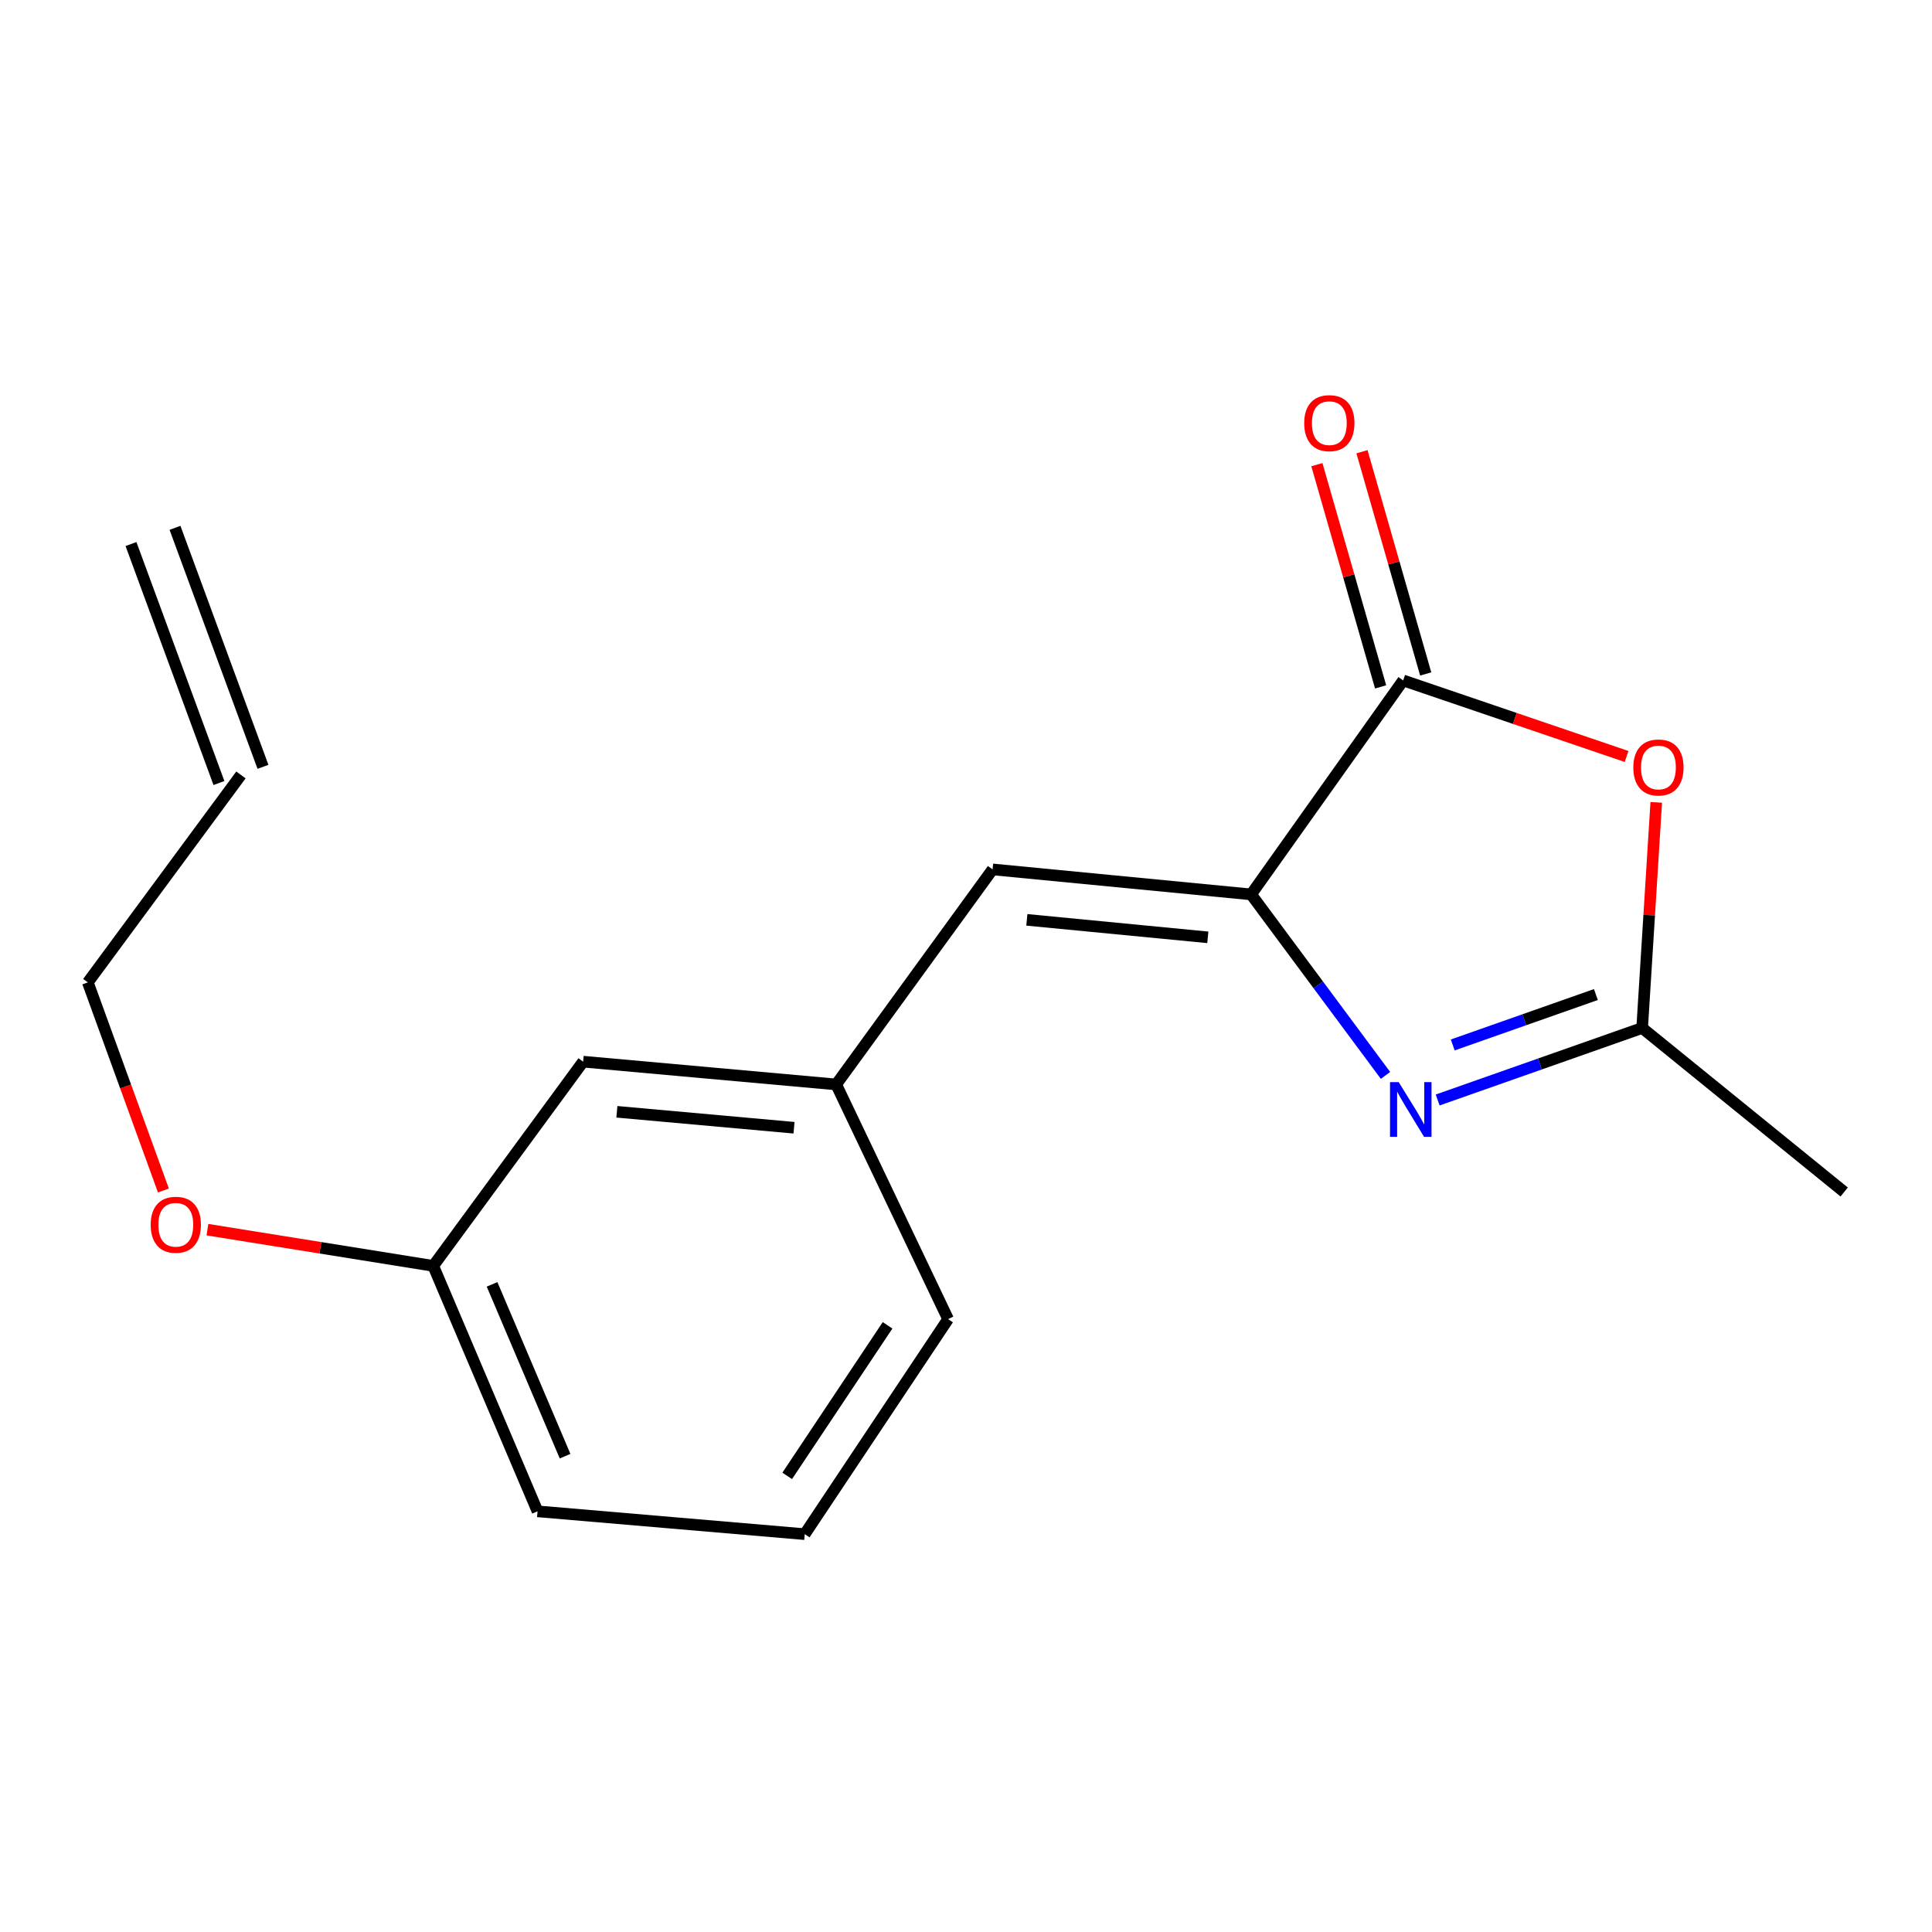 <?xml version='1.0' encoding='iso-8859-1'?>
<svg version='1.1' baseProfile='full'
              xmlns='http://www.w3.org/2000/svg'
                      xmlns:rdkit='http://www.rdkit.org/xml'
                      xmlns:xlink='http://www.w3.org/1999/xlink'
                  xml:space='preserve'
width='1000px' height='1000px' viewBox='0 0 1000 1000'>
<!-- END OF HEADER -->
<rect style='opacity:1.0;fill:#FFFFFF;stroke:none' width='1000' height='1000' x='0' y='0'> </rect>
<path class='bond-0' d='M 647.576,462.938 L 682.352,509.783' style='fill:none;fill-rule:evenodd;stroke:#000000;stroke-width:6px;stroke-linecap:butt;stroke-linejoin:miter;stroke-opacity:1' />
<path class='bond-0' d='M 682.352,509.783 L 717.129,556.628' style='fill:none;fill-rule:evenodd;stroke:#0000FF;stroke-width:6px;stroke-linecap:butt;stroke-linejoin:miter;stroke-opacity:1' />
<path class='bond-1' d='M 647.576,462.938 L 726.274,352.188' style='fill:none;fill-rule:evenodd;stroke:#000000;stroke-width:6px;stroke-linecap:butt;stroke-linejoin:miter;stroke-opacity:1' />
<path class='bond-4' d='M 647.576,462.938 L 513.759,450.001' style='fill:none;fill-rule:evenodd;stroke:#000000;stroke-width:6px;stroke-linecap:butt;stroke-linejoin:miter;stroke-opacity:1' />
<path class='bond-4' d='M 625.167,485.166 L 531.495,476.11' style='fill:none;fill-rule:evenodd;stroke:#000000;stroke-width:6px;stroke-linecap:butt;stroke-linejoin:miter;stroke-opacity:1' />
<path class='bond-3' d='M 744.128,569.355 L 797.051,550.72' style='fill:none;fill-rule:evenodd;stroke:#0000FF;stroke-width:6px;stroke-linecap:butt;stroke-linejoin:miter;stroke-opacity:1' />
<path class='bond-3' d='M 797.051,550.72 L 849.974,532.085' style='fill:none;fill-rule:evenodd;stroke:#000000;stroke-width:6px;stroke-linecap:butt;stroke-linejoin:miter;stroke-opacity:1' />
<path class='bond-3' d='M 751.94,540.861 L 788.987,527.817' style='fill:none;fill-rule:evenodd;stroke:#0000FF;stroke-width:6px;stroke-linecap:butt;stroke-linejoin:miter;stroke-opacity:1' />
<path class='bond-3' d='M 788.987,527.817 L 826.033,514.773' style='fill:none;fill-rule:evenodd;stroke:#000000;stroke-width:6px;stroke-linecap:butt;stroke-linejoin:miter;stroke-opacity:1' />
<path class='bond-2' d='M 726.274,352.188 L 784.095,371.869' style='fill:none;fill-rule:evenodd;stroke:#000000;stroke-width:6px;stroke-linecap:butt;stroke-linejoin:miter;stroke-opacity:1' />
<path class='bond-2' d='M 784.095,371.869 L 841.916,391.55' style='fill:none;fill-rule:evenodd;stroke:#FF0000;stroke-width:6px;stroke-linecap:butt;stroke-linejoin:miter;stroke-opacity:1' />
<path class='bond-5' d='M 737.945,348.841 L 721.45,291.329' style='fill:none;fill-rule:evenodd;stroke:#000000;stroke-width:6px;stroke-linecap:butt;stroke-linejoin:miter;stroke-opacity:1' />
<path class='bond-5' d='M 721.45,291.329 L 704.956,233.816' style='fill:none;fill-rule:evenodd;stroke:#FF0000;stroke-width:6px;stroke-linecap:butt;stroke-linejoin:miter;stroke-opacity:1' />
<path class='bond-5' d='M 714.604,355.535 L 698.11,298.023' style='fill:none;fill-rule:evenodd;stroke:#000000;stroke-width:6px;stroke-linecap:butt;stroke-linejoin:miter;stroke-opacity:1' />
<path class='bond-5' d='M 698.11,298.023 L 681.615,240.51' style='fill:none;fill-rule:evenodd;stroke:#FF0000;stroke-width:6px;stroke-linecap:butt;stroke-linejoin:miter;stroke-opacity:1' />
<path class='bond-17' d='M 857.272,415.302 L 853.623,473.694' style='fill:none;fill-rule:evenodd;stroke:#FF0000;stroke-width:6px;stroke-linecap:butt;stroke-linejoin:miter;stroke-opacity:1' />
<path class='bond-17' d='M 853.623,473.694 L 849.974,532.085' style='fill:none;fill-rule:evenodd;stroke:#000000;stroke-width:6px;stroke-linecap:butt;stroke-linejoin:miter;stroke-opacity:1' />
<path class='bond-11' d='M 849.974,532.085 L 954.545,616.975' style='fill:none;fill-rule:evenodd;stroke:#000000;stroke-width:6px;stroke-linecap:butt;stroke-linejoin:miter;stroke-opacity:1' />
<path class='bond-6' d='M 513.759,450.001 L 432.808,561.304' style='fill:none;fill-rule:evenodd;stroke:#000000;stroke-width:6px;stroke-linecap:butt;stroke-linejoin:miter;stroke-opacity:1' />
<path class='bond-9' d='M 432.808,561.304 L 301.824,549.514' style='fill:none;fill-rule:evenodd;stroke:#000000;stroke-width:6px;stroke-linecap:butt;stroke-linejoin:miter;stroke-opacity:1' />
<path class='bond-9' d='M 410.984,583.719 L 319.295,575.466' style='fill:none;fill-rule:evenodd;stroke:#000000;stroke-width:6px;stroke-linecap:butt;stroke-linejoin:miter;stroke-opacity:1' />
<path class='bond-15' d='M 432.808,561.304 L 490.733,682.764' style='fill:none;fill-rule:evenodd;stroke:#000000;stroke-width:6px;stroke-linecap:butt;stroke-linejoin:miter;stroke-opacity:1' />
<path class='bond-7' d='M 124.719,401.101 L 45.455,508.479' style='fill:none;fill-rule:evenodd;stroke:#000000;stroke-width:6px;stroke-linecap:butt;stroke-linejoin:miter;stroke-opacity:1' />
<path class='bond-8' d='M 136.113,396.908 L 90.585,273.208' style='fill:none;fill-rule:evenodd;stroke:#000000;stroke-width:6px;stroke-linecap:butt;stroke-linejoin:miter;stroke-opacity:1' />
<path class='bond-8' d='M 113.326,405.295 L 67.799,281.595' style='fill:none;fill-rule:evenodd;stroke:#000000;stroke-width:6px;stroke-linecap:butt;stroke-linejoin:miter;stroke-opacity:1' />
<path class='bond-10' d='M 301.824,549.514 L 224.246,655.218' style='fill:none;fill-rule:evenodd;stroke:#000000;stroke-width:6px;stroke-linecap:butt;stroke-linejoin:miter;stroke-opacity:1' />
<path class='bond-12' d='M 224.246,655.218 L 165.807,645.847' style='fill:none;fill-rule:evenodd;stroke:#000000;stroke-width:6px;stroke-linecap:butt;stroke-linejoin:miter;stroke-opacity:1' />
<path class='bond-12' d='M 165.807,645.847 L 107.369,636.477' style='fill:none;fill-rule:evenodd;stroke:#FF0000;stroke-width:6px;stroke-linecap:butt;stroke-linejoin:miter;stroke-opacity:1' />
<path class='bond-18' d='M 224.246,655.218 L 278.231,782.263' style='fill:none;fill-rule:evenodd;stroke:#000000;stroke-width:6px;stroke-linecap:butt;stroke-linejoin:miter;stroke-opacity:1' />
<path class='bond-18' d='M 254.691,664.779 L 292.481,753.711' style='fill:none;fill-rule:evenodd;stroke:#000000;stroke-width:6px;stroke-linecap:butt;stroke-linejoin:miter;stroke-opacity:1' />
<path class='bond-14' d='M 84.582,616.196 L 65.019,562.337' style='fill:none;fill-rule:evenodd;stroke:#FF0000;stroke-width:6px;stroke-linecap:butt;stroke-linejoin:miter;stroke-opacity:1' />
<path class='bond-14' d='M 65.019,562.337 L 45.455,508.479' style='fill:none;fill-rule:evenodd;stroke:#000000;stroke-width:6px;stroke-linecap:butt;stroke-linejoin:miter;stroke-opacity:1' />
<path class='bond-13' d='M 416.526,794.08 L 490.733,682.764' style='fill:none;fill-rule:evenodd;stroke:#000000;stroke-width:6px;stroke-linecap:butt;stroke-linejoin:miter;stroke-opacity:1' />
<path class='bond-13' d='M 407.454,763.915 L 459.398,685.993' style='fill:none;fill-rule:evenodd;stroke:#000000;stroke-width:6px;stroke-linecap:butt;stroke-linejoin:miter;stroke-opacity:1' />
<path class='bond-16' d='M 416.526,794.08 L 278.231,782.263' style='fill:none;fill-rule:evenodd;stroke:#000000;stroke-width:6px;stroke-linecap:butt;stroke-linejoin:miter;stroke-opacity:1' />
<path  class='atom-1' d='M 723.953 560.094
L 733.233 575.094
Q 734.153 576.574, 735.633 579.254
Q 737.113 581.934, 737.193 582.094
L 737.193 560.094
L 740.953 560.094
L 740.953 588.414
L 737.073 588.414
L 727.113 572.014
Q 725.953 570.094, 724.713 567.894
Q 723.513 565.694, 723.153 565.014
L 723.153 588.414
L 719.473 588.414
L 719.473 560.094
L 723.953 560.094
' fill='#0000FF'/>
<path  class='atom-3' d='M 845.405 397.242
Q 845.405 390.442, 848.765 386.642
Q 852.125 382.842, 858.405 382.842
Q 864.685 382.842, 868.045 386.642
Q 871.405 390.442, 871.405 397.242
Q 871.405 404.122, 868.005 408.042
Q 864.605 411.922, 858.405 411.922
Q 852.165 411.922, 848.765 408.042
Q 845.405 404.162, 845.405 397.242
M 858.405 408.722
Q 862.725 408.722, 865.045 405.842
Q 867.405 402.922, 867.405 397.242
Q 867.405 391.682, 865.045 388.882
Q 862.725 386.042, 858.405 386.042
Q 854.085 386.042, 851.725 388.842
Q 849.405 391.642, 849.405 397.242
Q 849.405 402.962, 851.725 405.842
Q 854.085 408.722, 858.405 408.722
' fill='#FF0000'/>
<path  class='atom-6' d='M 675.058 219.018
Q 675.058 212.218, 678.418 208.418
Q 681.778 204.618, 688.058 204.618
Q 694.338 204.618, 697.698 208.418
Q 701.058 212.218, 701.058 219.018
Q 701.058 225.898, 697.658 229.818
Q 694.258 233.698, 688.058 233.698
Q 681.818 233.698, 678.418 229.818
Q 675.058 225.938, 675.058 219.018
M 688.058 230.498
Q 692.378 230.498, 694.698 227.618
Q 697.058 224.698, 697.058 219.018
Q 697.058 213.458, 694.698 210.658
Q 692.378 207.818, 688.058 207.818
Q 683.738 207.818, 681.378 210.618
Q 679.058 213.418, 679.058 219.018
Q 679.058 224.738, 681.378 227.618
Q 683.738 230.498, 688.058 230.498
' fill='#FF0000'/>
<path  class='atom-13' d='M 77.995 633.931
Q 77.995 627.131, 81.355 623.331
Q 84.715 619.531, 90.995 619.531
Q 97.275 619.531, 100.635 623.331
Q 103.995 627.131, 103.995 633.931
Q 103.995 640.811, 100.595 644.731
Q 97.195 648.611, 90.995 648.611
Q 84.755 648.611, 81.355 644.731
Q 77.995 640.851, 77.995 633.931
M 90.995 645.411
Q 95.315 645.411, 97.635 642.531
Q 99.995 639.611, 99.995 633.931
Q 99.995 628.371, 97.635 625.571
Q 95.315 622.731, 90.995 622.731
Q 86.675 622.731, 84.315 625.531
Q 81.995 628.331, 81.995 633.931
Q 81.995 639.651, 84.315 642.531
Q 86.675 645.411, 90.995 645.411
' fill='#FF0000'/>
</svg>

